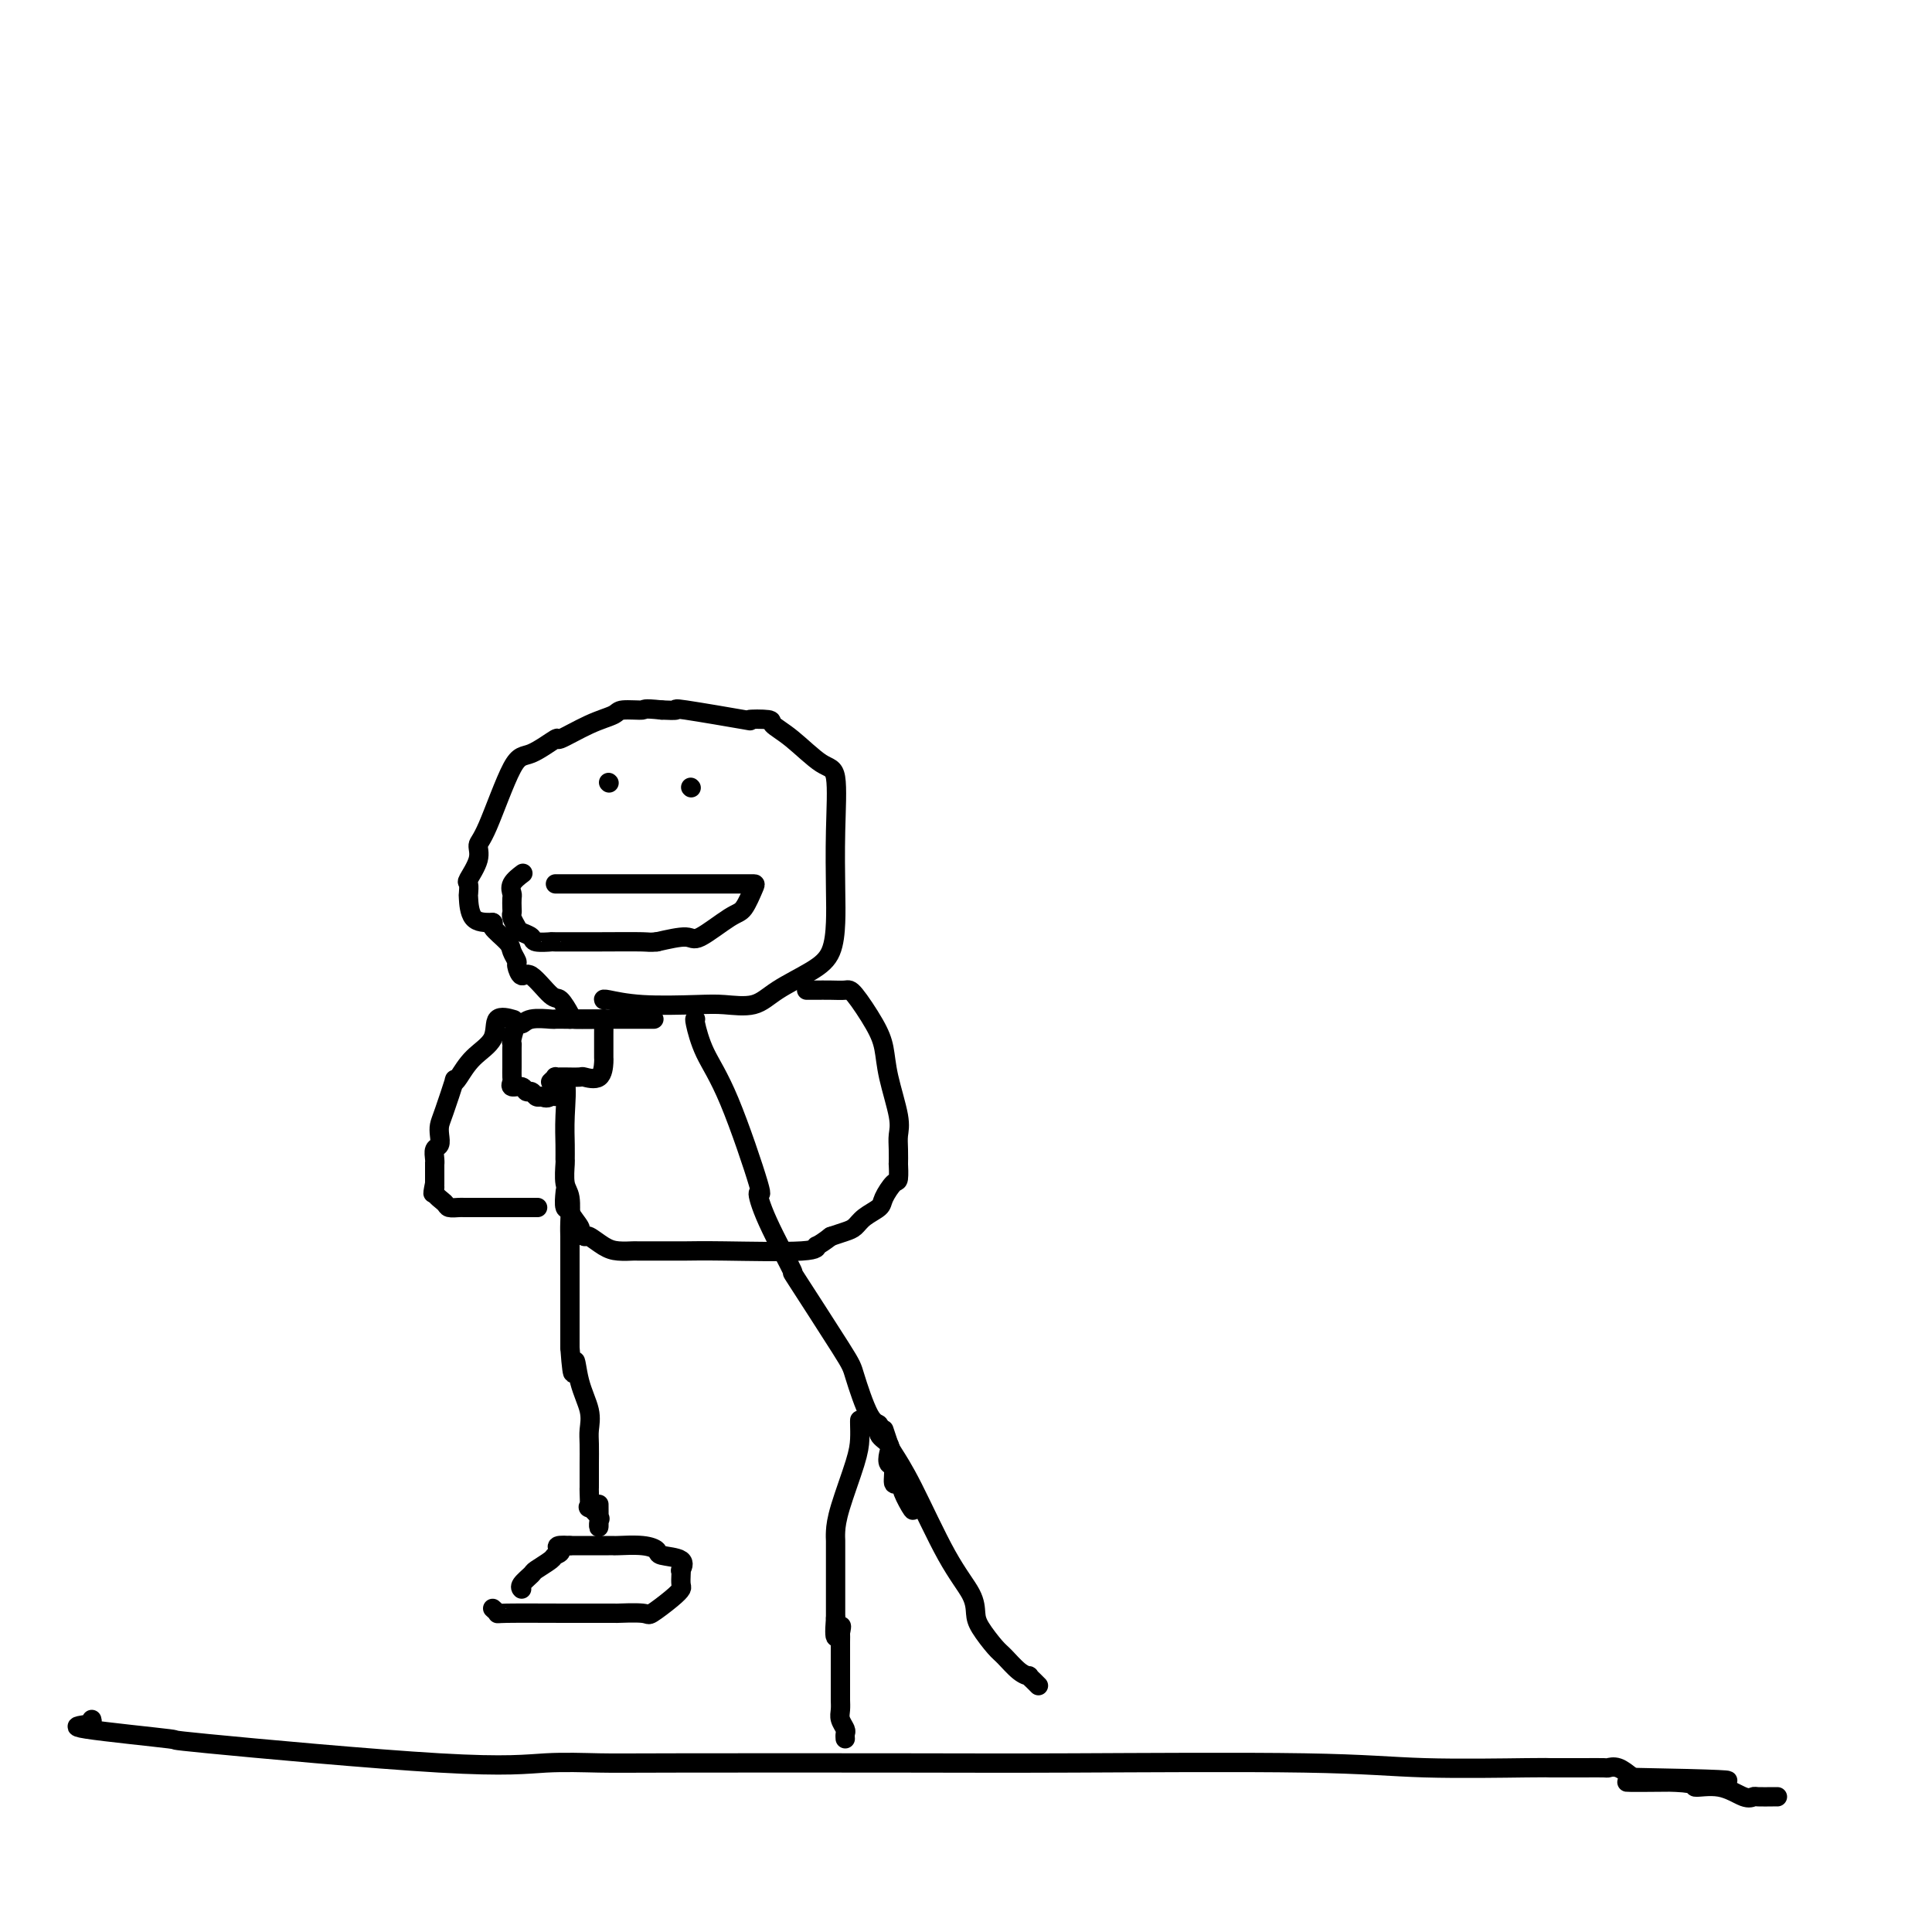 <svg viewBox='0 0 400 400' version='1.1' xmlns='http://www.w3.org/2000/svg' xmlns:xlink='http://www.w3.org/1999/xlink'><g fill='none' stroke='#000000' stroke-width='4' stroke-linecap='round' stroke-linejoin='round'><path d='M125,207c-0.074,-0.112 -0.148,-0.224 1,0c1.148,0.224 3.518,0.784 7,1c3.482,0.216 8.076,0.088 11,0c2.924,-0.088 4.177,-0.135 6,0c1.823,0.135 4.215,0.453 6,0c1.785,-0.453 2.962,-1.676 5,-3c2.038,-1.324 4.938,-2.750 7,-4c2.062,-1.250 3.286,-2.325 4,-4c0.714,-1.675 0.917,-3.951 1,-6c0.083,-2.049 0.046,-3.872 0,-7c-0.046,-3.128 -0.101,-7.563 0,-12c0.101,-4.437 0.357,-8.877 0,-11c-0.357,-2.123 -1.328,-1.928 -3,-3c-1.672,-1.072 -4.044,-3.409 -6,-5c-1.956,-1.591 -3.496,-2.434 -4,-3c-0.504,-0.566 0.029,-0.856 -1,-1c-1.029,-0.144 -3.618,-0.144 -4,0c-0.382,0.144 1.444,0.430 -1,0c-2.444,-0.430 -9.158,-1.577 -12,-2c-2.842,-0.423 -1.812,-0.121 -2,0c-0.188,0.121 -1.594,0.060 -3,0'/><path d='M137,147c-4.239,-0.453 -3.337,-0.085 -4,0c-0.663,0.085 -2.891,-0.114 -4,0c-1.109,0.114 -1.098,0.539 -2,1c-0.902,0.461 -2.718,0.957 -5,2c-2.282,1.043 -5.031,2.633 -6,3c-0.969,0.367 -0.159,-0.488 -1,0c-0.841,0.488 -3.334,2.320 -5,3c-1.666,0.680 -2.507,0.207 -4,3c-1.493,2.793 -3.640,8.851 -5,12c-1.360,3.149 -1.934,3.387 -2,4c-0.066,0.613 0.374,1.600 0,3c-0.374,1.400 -1.564,3.212 -2,4c-0.436,0.788 -0.120,0.551 0,1c0.120,0.449 0.042,1.584 0,2c-0.042,0.416 -0.050,0.112 0,1c0.050,0.888 0.157,2.968 1,4c0.843,1.032 2.421,1.016 4,1'/><path d='M102,191c0.448,0.223 -0.431,0.282 0,1c0.431,0.718 2.171,2.096 3,3c0.829,0.904 0.748,1.334 1,2c0.252,0.666 0.838,1.566 1,2c0.162,0.434 -0.098,0.401 0,1c0.098,0.599 0.555,1.831 1,2c0.445,0.169 0.877,-0.725 2,0c1.123,0.725 2.937,3.070 4,4c1.063,0.930 1.375,0.445 2,1c0.625,0.555 1.561,2.149 2,3c0.439,0.851 0.380,0.960 1,1c0.620,0.040 1.919,0.011 5,0c3.081,-0.011 7.945,-0.003 10,0c2.055,0.003 1.301,0.001 1,0c-0.301,-0.001 -0.151,-0.000 0,0'/><path d='M115,183c0.070,0.000 0.140,0.000 1,0c0.860,-0.000 2.508,-0.000 4,0c1.492,0.000 2.826,0.000 4,0c1.174,-0.000 2.187,-0.000 4,0c1.813,0.000 4.426,0.000 6,0c1.574,-0.000 2.108,-0.000 3,0c0.892,0.000 2.142,0.000 5,0c2.858,-0.000 7.324,-0.000 10,0c2.676,0.000 3.562,0.001 4,0c0.438,-0.001 0.430,-0.005 0,1c-0.430,1.005 -1.281,3.018 -2,4c-0.719,0.982 -1.306,0.933 -3,2c-1.694,1.067 -4.494,3.249 -6,4c-1.506,0.751 -1.716,0.072 -3,0c-1.284,-0.072 -3.642,0.464 -6,1'/><path d='M136,195c-1.671,0.155 -1.348,0.042 -3,0c-1.652,-0.042 -5.278,-0.014 -9,0c-3.722,0.014 -7.540,0.015 -9,0c-1.460,-0.015 -0.562,-0.044 -1,0c-0.438,0.044 -2.212,0.163 -3,0c-0.788,-0.163 -0.589,-0.607 -1,-1c-0.411,-0.393 -1.431,-0.734 -2,-1c-0.569,-0.266 -0.689,-0.456 -1,-1c-0.311,-0.544 -0.815,-1.440 -1,-2c-0.185,-0.560 -0.052,-0.782 0,-1c0.052,-0.218 0.021,-0.430 0,-1c-0.021,-0.570 -0.033,-1.498 0,-2c0.033,-0.502 0.112,-0.578 0,-1c-0.112,-0.422 -0.415,-1.191 0,-2c0.415,-0.809 1.547,-1.660 2,-2c0.453,-0.340 0.226,-0.170 0,0'/><path d='M143,163c0.000,0.000 0.100,0.100 0.1,0.1'/><path d='M126,162c0.000,0.000 0.100,0.100 0.1,0.1'/><path d='M167,205c0.378,-0.001 0.757,-0.001 1,0c0.243,0.001 0.351,0.005 1,0c0.649,-0.005 1.837,-0.019 3,0c1.163,0.019 2.299,0.069 3,0c0.701,-0.069 0.966,-0.258 2,1c1.034,1.258 2.837,3.964 4,6c1.163,2.036 1.685,3.401 2,5c0.315,1.599 0.424,3.432 1,6c0.576,2.568 1.618,5.872 2,8c0.382,2.128 0.103,3.079 0,4c-0.103,0.921 -0.029,1.814 0,3c0.029,1.186 0.015,2.667 0,3c-0.015,0.333 -0.030,-0.483 0,0c0.030,0.483 0.103,2.265 0,3c-0.103,0.735 -0.384,0.424 -1,1c-0.616,0.576 -1.568,2.038 -2,3c-0.432,0.962 -0.345,1.424 -1,2c-0.655,0.576 -2.052,1.268 -3,2c-0.948,0.732 -1.448,1.505 -2,2c-0.552,0.495 -1.158,0.713 -2,1c-0.842,0.287 -1.921,0.644 -3,1'/><path d='M172,256c-2.893,2.249 -3.124,1.870 -3,2c0.124,0.130 0.604,0.767 -3,1c-3.604,0.233 -11.292,0.062 -16,0c-4.708,-0.062 -6.435,-0.017 -8,0c-1.565,0.017 -2.967,0.004 -4,0c-1.033,-0.004 -1.697,-0.001 -2,0c-0.303,0.001 -0.243,-0.001 -1,0c-0.757,0.001 -2.329,0.007 -3,0c-0.671,-0.007 -0.441,-0.025 -1,0c-0.559,0.025 -1.905,0.094 -3,0c-1.095,-0.094 -1.937,-0.352 -3,-1c-1.063,-0.648 -2.345,-1.686 -3,-2c-0.655,-0.314 -0.682,0.097 -1,0c-0.318,-0.097 -0.926,-0.703 -1,-1c-0.074,-0.297 0.387,-0.287 0,-1c-0.387,-0.713 -1.620,-2.150 -2,-3c-0.380,-0.850 0.094,-1.115 0,-1c-0.094,0.115 -0.756,0.608 -1,0c-0.244,-0.608 -0.070,-2.317 0,-3c0.070,-0.683 0.035,-0.342 0,0'/><path d='M106,211c0.336,0.097 0.672,0.194 0,0c-0.672,-0.194 -2.352,-0.677 -3,0c-0.648,0.677 -0.263,2.516 -1,4c-0.737,1.484 -2.596,2.614 -4,4c-1.404,1.386 -2.352,3.029 -3,4c-0.648,0.971 -0.997,1.271 -1,1c-0.003,-0.271 0.340,-1.113 0,0c-0.340,1.113 -1.363,4.181 -2,6c-0.637,1.819 -0.889,2.389 -1,3c-0.111,0.611 -0.082,1.265 0,2c0.082,0.735 0.218,1.553 0,2c-0.218,0.447 -0.791,0.523 -1,1c-0.209,0.477 -0.056,1.355 0,2c0.056,0.645 0.015,1.058 0,1c-0.015,-0.058 -0.004,-0.588 0,0c0.004,0.588 0.002,2.294 0,4'/><path d='M90,245c-0.743,3.597 -0.101,1.591 0,1c0.101,-0.591 -0.338,0.234 0,1c0.338,0.766 1.452,1.473 2,2c0.548,0.527 0.531,0.873 1,1c0.469,0.127 1.424,0.034 2,0c0.576,-0.034 0.773,-0.009 1,0c0.227,0.009 0.483,0.002 1,0c0.517,-0.002 1.295,-0.001 2,0c0.705,0.001 1.338,0.000 2,0c0.662,-0.000 1.351,-0.000 2,0c0.649,0.000 1.256,0.000 2,0c0.744,-0.000 1.625,-0.000 2,0c0.375,0.000 0.245,0.000 1,0c0.755,-0.000 2.396,-0.000 3,0c0.604,0.000 0.173,0.000 0,0c-0.173,-0.000 -0.086,-0.000 0,0'/><path d='M115,224c-0.227,0.170 -0.453,0.340 0,0c0.453,-0.340 1.586,-1.191 2,0c0.414,1.191 0.110,4.423 0,7c-0.110,2.577 -0.026,4.497 0,6c0.026,1.503 -0.007,2.587 0,3c0.007,0.413 0.054,0.155 0,1c-0.054,0.845 -0.211,2.793 0,4c0.211,1.207 0.789,1.674 1,3c0.211,1.326 0.057,3.511 0,5c-0.057,1.489 -0.015,2.280 0,3c0.015,0.720 0.004,1.368 0,2c-0.004,0.632 -0.001,1.247 0,2c0.001,0.753 0.000,1.643 0,2c-0.000,0.357 -0.000,0.181 0,1c0.000,0.819 0.000,2.634 0,4c-0.000,1.366 -0.000,2.284 0,3c0.000,0.716 0.000,1.231 0,2c-0.000,0.769 -0.000,1.791 0,3c0.000,1.209 0.000,2.604 0,4'/><path d='M118,279c0.662,9.028 0.819,4.097 1,3c0.181,-1.097 0.388,1.639 1,4c0.612,2.361 1.628,4.348 2,6c0.372,1.652 0.100,2.971 0,4c-0.100,1.029 -0.027,1.768 0,3c0.027,1.232 0.007,2.958 0,4c-0.007,1.042 -0.001,1.401 0,2c0.001,0.599 -0.002,1.437 0,2c0.002,0.563 0.008,0.852 0,1c-0.008,0.148 -0.030,0.157 0,1c0.030,0.843 0.113,2.521 0,3c-0.113,0.479 -0.423,-0.240 0,0c0.423,0.240 1.577,1.440 2,2c0.423,0.560 0.113,0.480 0,1c-0.113,0.520 -0.031,1.640 0,1c0.031,-0.640 0.009,-3.040 0,-4c-0.009,-0.960 -0.004,-0.480 0,0'/><path d='M114,224c0.451,-0.423 0.902,-0.845 1,-1c0.098,-0.155 -0.159,-0.042 0,0c0.159,0.042 0.732,0.014 1,0c0.268,-0.014 0.229,-0.015 1,0c0.771,0.015 2.350,0.044 3,0c0.650,-0.044 0.370,-0.161 1,0c0.630,0.161 2.169,0.600 3,0c0.831,-0.600 0.955,-2.240 1,-3c0.045,-0.760 0.012,-0.641 0,-1c-0.012,-0.359 -0.004,-1.196 0,-2c0.004,-0.804 0.002,-1.574 0,-2c-0.002,-0.426 -0.005,-0.506 0,-1c0.005,-0.494 0.017,-1.400 0,-2c-0.017,-0.600 -0.063,-0.893 0,-1c0.063,-0.107 0.235,-0.029 0,0c-0.235,0.029 -0.878,0.008 -1,0c-0.122,-0.008 0.277,-0.002 0,0c-0.277,0.002 -1.228,0.001 -2,0c-0.772,-0.001 -1.363,-0.000 -2,0c-0.637,0.000 -1.318,0.000 -2,0'/><path d='M118,211c-1.189,0.001 -0.661,0.005 -1,0c-0.339,-0.005 -1.544,-0.018 -2,0c-0.456,0.018 -0.165,0.068 -1,0c-0.835,-0.068 -2.798,-0.253 -4,0c-1.202,0.253 -1.643,0.946 -2,1c-0.357,0.054 -0.632,-0.529 -1,0c-0.368,0.529 -0.831,2.169 -1,3c-0.169,0.831 -0.045,0.851 0,1c0.045,0.149 0.012,0.425 0,1c-0.012,0.575 -0.003,1.449 0,2c0.003,0.551 -0.001,0.779 0,1c0.001,0.221 0.007,0.436 0,1c-0.007,0.564 -0.027,1.476 0,2c0.027,0.524 0.101,0.661 0,1c-0.101,0.339 -0.378,0.879 0,1c0.378,0.121 1.411,-0.178 2,0c0.589,0.178 0.735,0.831 1,1c0.265,0.169 0.648,-0.147 1,0c0.352,0.147 0.672,0.756 1,1c0.328,0.244 0.664,0.122 1,0'/><path d='M112,227c1.321,0.619 1.625,0.167 2,0c0.375,-0.167 0.821,-0.048 1,0c0.179,0.048 0.089,0.024 0,0'/><path d='M102,333c0.478,0.423 0.957,0.846 1,1c0.043,0.154 -0.349,0.041 2,0c2.349,-0.041 7.439,-0.008 12,0c4.561,0.008 8.594,-0.007 10,0c1.406,0.007 0.184,0.037 1,0c0.816,-0.037 3.669,-0.142 5,0c1.331,0.142 1.141,0.529 2,0c0.859,-0.529 2.766,-1.974 4,-3c1.234,-1.026 1.794,-1.632 2,-2c0.206,-0.368 0.059,-0.498 0,-1c-0.059,-0.502 -0.030,-1.377 0,-2c0.030,-0.623 0.062,-0.993 0,-1c-0.062,-0.007 -0.219,0.348 0,0c0.219,-0.348 0.815,-1.400 0,-2c-0.815,-0.600 -3.041,-0.749 -4,-1c-0.959,-0.251 -0.652,-0.603 -1,-1c-0.348,-0.397 -1.352,-0.838 -3,-1c-1.648,-0.162 -3.941,-0.043 -5,0c-1.059,0.043 -0.885,0.012 -1,0c-0.115,-0.012 -0.520,-0.003 -1,0c-0.480,0.003 -1.036,0.001 -2,0c-0.964,-0.001 -2.336,-0.000 -3,0c-0.664,0.000 -0.618,0.000 -1,0c-0.382,-0.000 -1.191,-0.000 -2,0'/><path d='M118,320c-3.954,-0.290 -2.340,0.485 -2,1c0.340,0.515 -0.596,0.772 -1,1c-0.404,0.228 -0.276,0.429 -1,1c-0.724,0.571 -2.299,1.512 -3,2c-0.701,0.488 -0.528,0.523 -1,1c-0.472,0.477 -1.589,1.398 -2,2c-0.411,0.602 -0.118,0.886 0,1c0.118,0.114 0.059,0.057 0,0'/><path d='M144,211c-0.124,-0.089 -0.248,-0.178 0,1c0.248,1.178 0.867,3.624 2,6c1.133,2.376 2.779,4.682 5,10c2.221,5.318 5.017,13.646 6,17c0.983,3.354 0.151,1.732 0,2c-0.151,0.268 0.377,2.426 2,6c1.623,3.574 4.339,8.566 5,10c0.661,1.434 -0.733,-0.689 1,2c1.733,2.689 6.592,10.191 9,14c2.408,3.809 2.366,3.927 3,6c0.634,2.073 1.946,6.102 3,8c1.054,1.898 1.851,1.665 2,2c0.149,0.335 -0.348,1.239 0,2c0.348,0.761 1.543,1.378 2,2c0.457,0.622 0.178,1.248 0,2c-0.178,0.752 -0.255,1.630 0,2c0.255,0.370 0.842,0.233 1,1c0.158,0.767 -0.111,2.437 0,3c0.111,0.563 0.603,0.018 1,0c0.397,-0.018 0.698,0.491 1,1'/><path d='M187,308c4.211,8.707 0.737,2.973 0,1c-0.737,-1.973 1.263,-0.185 2,1c0.737,1.185 0.211,1.767 0,2c-0.211,0.233 -0.105,0.116 0,0'/><path d='M178,294c-0.008,0.171 -0.016,0.343 0,1c0.016,0.657 0.057,1.801 0,3c-0.057,1.199 -0.211,2.454 -1,5c-0.789,2.546 -2.211,6.385 -3,9c-0.789,2.615 -0.943,4.008 -1,5c-0.057,0.992 -0.015,1.584 0,2c0.015,0.416 0.004,0.657 0,1c-0.004,0.343 -0.001,0.788 0,1c0.001,0.212 0.000,0.192 0,1c-0.000,0.808 -0.000,2.443 0,3c0.000,0.557 0.000,0.035 0,0c-0.000,-0.035 -0.000,0.416 0,1c0.000,0.584 0.000,1.301 0,2c-0.000,0.699 -0.000,1.381 0,2c0.000,0.619 0.000,1.177 0,2c-0.000,0.823 -0.000,1.912 0,3'/><path d='M173,335c-0.547,6.727 0.585,3.044 1,2c0.415,-1.044 0.111,0.550 0,1c-0.111,0.450 -0.030,-0.245 0,0c0.030,0.245 0.008,1.432 0,2c-0.008,0.568 -0.002,0.519 0,1c0.002,0.481 0.001,1.491 0,2c-0.001,0.509 -0.000,0.518 0,1c0.000,0.482 0.000,1.439 0,2c-0.000,0.561 0.000,0.728 0,1c-0.000,0.272 -0.000,0.649 0,1c0.000,0.351 0.000,0.674 0,1c-0.000,0.326 -0.001,0.653 0,1c0.001,0.347 0.004,0.713 0,1c-0.004,0.287 -0.015,0.496 0,1c0.015,0.504 0.057,1.301 0,2c-0.057,0.699 -0.211,1.298 0,2c0.211,0.702 0.789,1.508 1,2c0.211,0.492 0.057,0.671 0,1c-0.057,0.329 -0.016,0.808 0,1c0.016,0.192 0.008,0.096 0,0'/><path d='M183,296c0.384,1.155 0.768,2.311 1,3c0.232,0.689 0.310,0.912 1,2c0.690,1.088 1.990,3.042 4,7c2.010,3.958 4.731,9.922 7,14c2.269,4.078 4.088,6.271 5,8c0.912,1.729 0.919,2.995 1,4c0.081,1.005 0.236,1.748 1,3c0.764,1.252 2.137,3.014 3,4c0.863,0.986 1.215,1.195 2,2c0.785,0.805 2.004,2.205 3,3c0.996,0.795 1.770,0.984 2,1c0.230,0.016 -0.083,-0.140 0,0c0.083,0.140 0.561,0.576 1,1c0.439,0.424 0.840,0.835 1,1c0.160,0.165 0.080,0.082 0,0'/><path d='M19,356c0.121,0.371 0.243,0.741 -1,1c-1.243,0.259 -3.849,0.405 0,1c3.849,0.595 14.155,1.638 17,2c2.845,0.362 -1.771,0.045 8,1c9.771,0.955 33.930,3.184 48,4c14.070,0.816 18.052,0.219 22,0c3.948,-0.219 7.862,-0.060 11,0c3.138,0.060 5.501,0.020 17,0c11.499,-0.020 32.136,-0.019 46,0c13.864,0.019 20.956,0.058 35,0c14.044,-0.058 35.042,-0.212 48,0c12.958,0.212 17.878,0.789 25,1c7.122,0.211 16.447,0.057 21,0c4.553,-0.057 4.334,-0.015 5,0c0.666,0.015 2.217,0.004 3,0c0.783,-0.004 0.797,-0.001 1,0c0.203,0.001 0.596,-0.001 1,0c0.404,0.001 0.821,0.006 2,0c1.179,-0.006 3.120,-0.022 4,0c0.880,0.022 0.698,0.083 1,0c0.302,-0.083 1.086,-0.309 2,0c0.914,0.309 1.957,1.155 3,2'/><path d='M338,368c38.288,0.709 10.507,0.982 2,1c-8.507,0.018 2.260,-0.220 7,0c4.740,0.220 3.453,0.896 4,1c0.547,0.104 2.927,-0.364 5,0c2.073,0.364 3.837,1.562 5,2c1.163,0.438 1.723,0.117 2,0c0.277,-0.117 0.270,-0.031 1,0c0.730,0.031 2.197,0.008 3,0c0.803,-0.008 0.944,-0.002 1,0c0.056,0.002 0.028,0.001 0,0'/></g>
</svg>